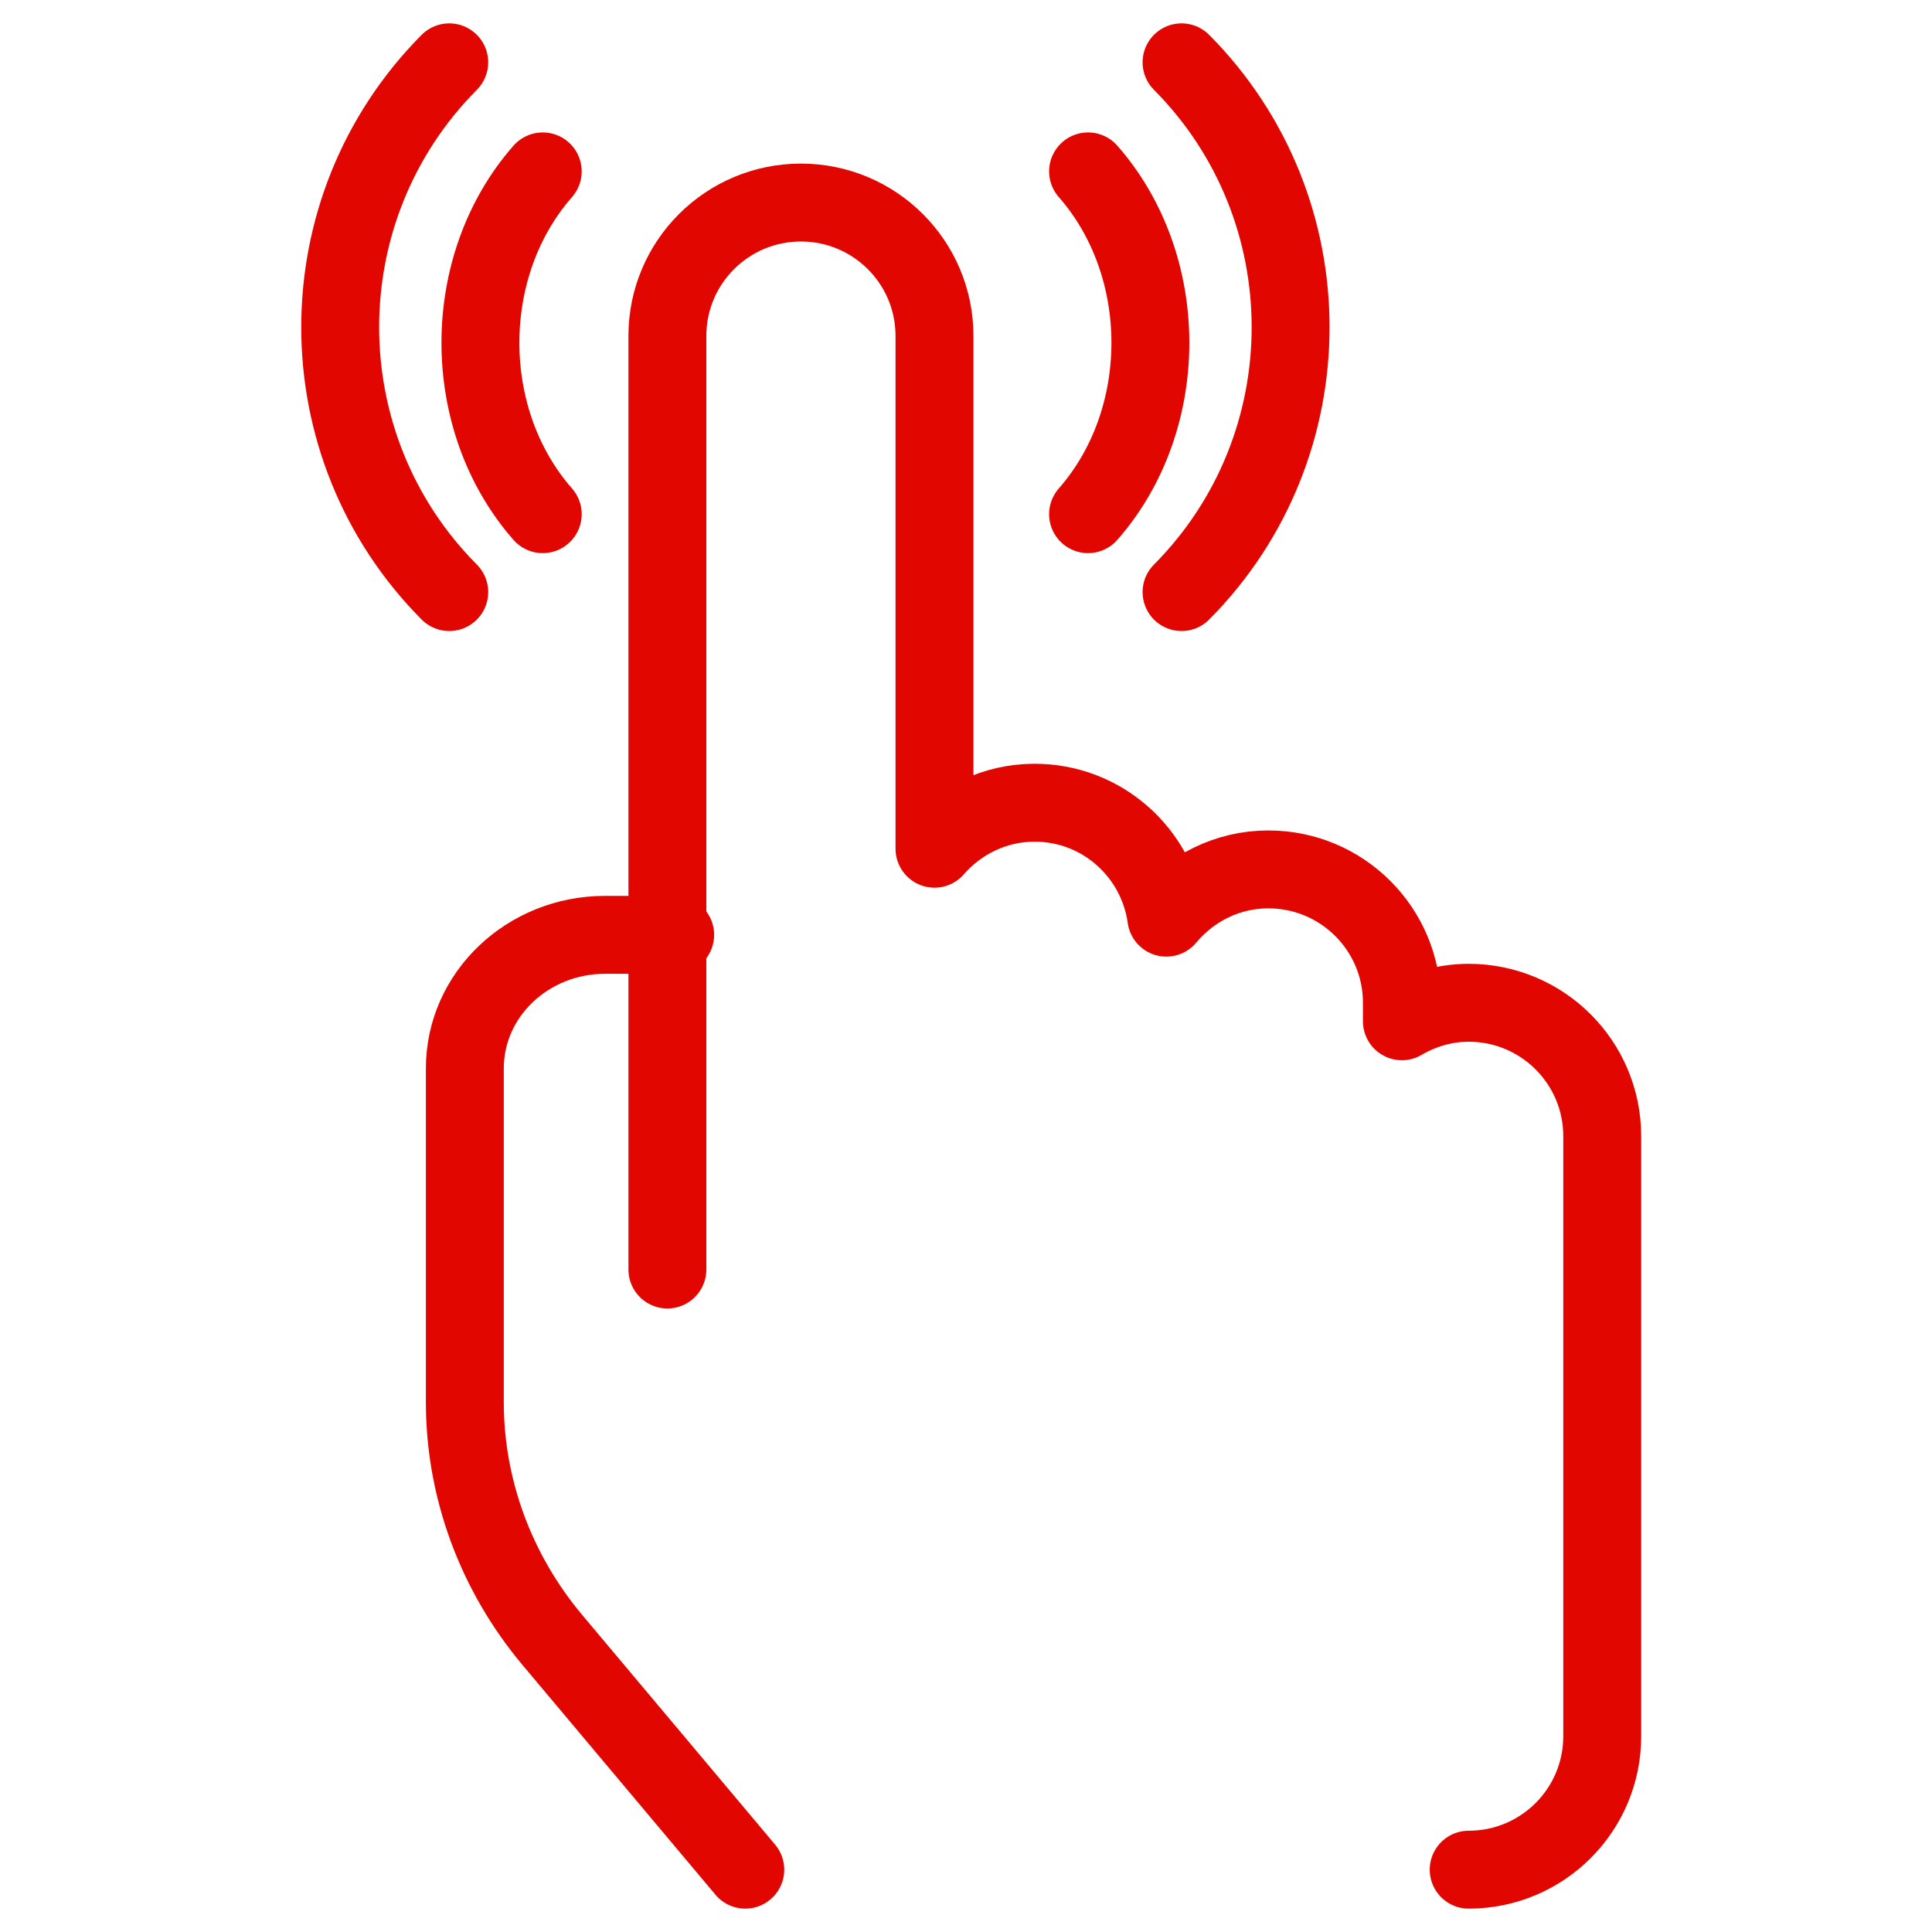 <svg xmlns="http://www.w3.org/2000/svg" width="124" height="124" viewBox="0 0 124 124">
  <g fill="none" fill-rule="evenodd" stroke="#E10600" stroke-linecap="round" stroke-linejoin="round" stroke-width="5" transform="translate(21 4)">
    <path d="M22.334 56L17.834 56C12.864 56 8.834 59.838 8.834 64.571L8.834 86C8.834 91.539 10.825 96.939 14.457 101.264L26.834 116M13.834 29C8.501 22.924 8.501 13.076 13.834 7M48.834 29C54.167 22.924 54.167 13.076 48.834 7M54.834 34C64.167 24.608 64.167 9.393 54.834 0M7.834 34C-1.499 24.608-1.499 9.393 7.834 0"/>
    <path d="M73.263,116 C77.996,116 81.834,112.167 81.834,107.44 L81.834,68.92 C81.834,64.191 77.996,60.36 73.263,60.36 C71.694,60.36 70.241,60.812 68.977,61.548 L68.977,60.36 C68.977,55.631 65.139,51.8 60.405,51.8 C57.765,51.8 55.43,53.018 53.857,54.897 C53.276,50.734 49.734,47.52 45.405,47.52 C42.832,47.52 40.548,48.678 38.977,50.473 L38.977,17.56 C38.977,12.833 35.139,9 30.405,9 C25.672,9 21.834,12.833 21.834,17.56 L21.834,77.48"/>
  </g>
</svg>
